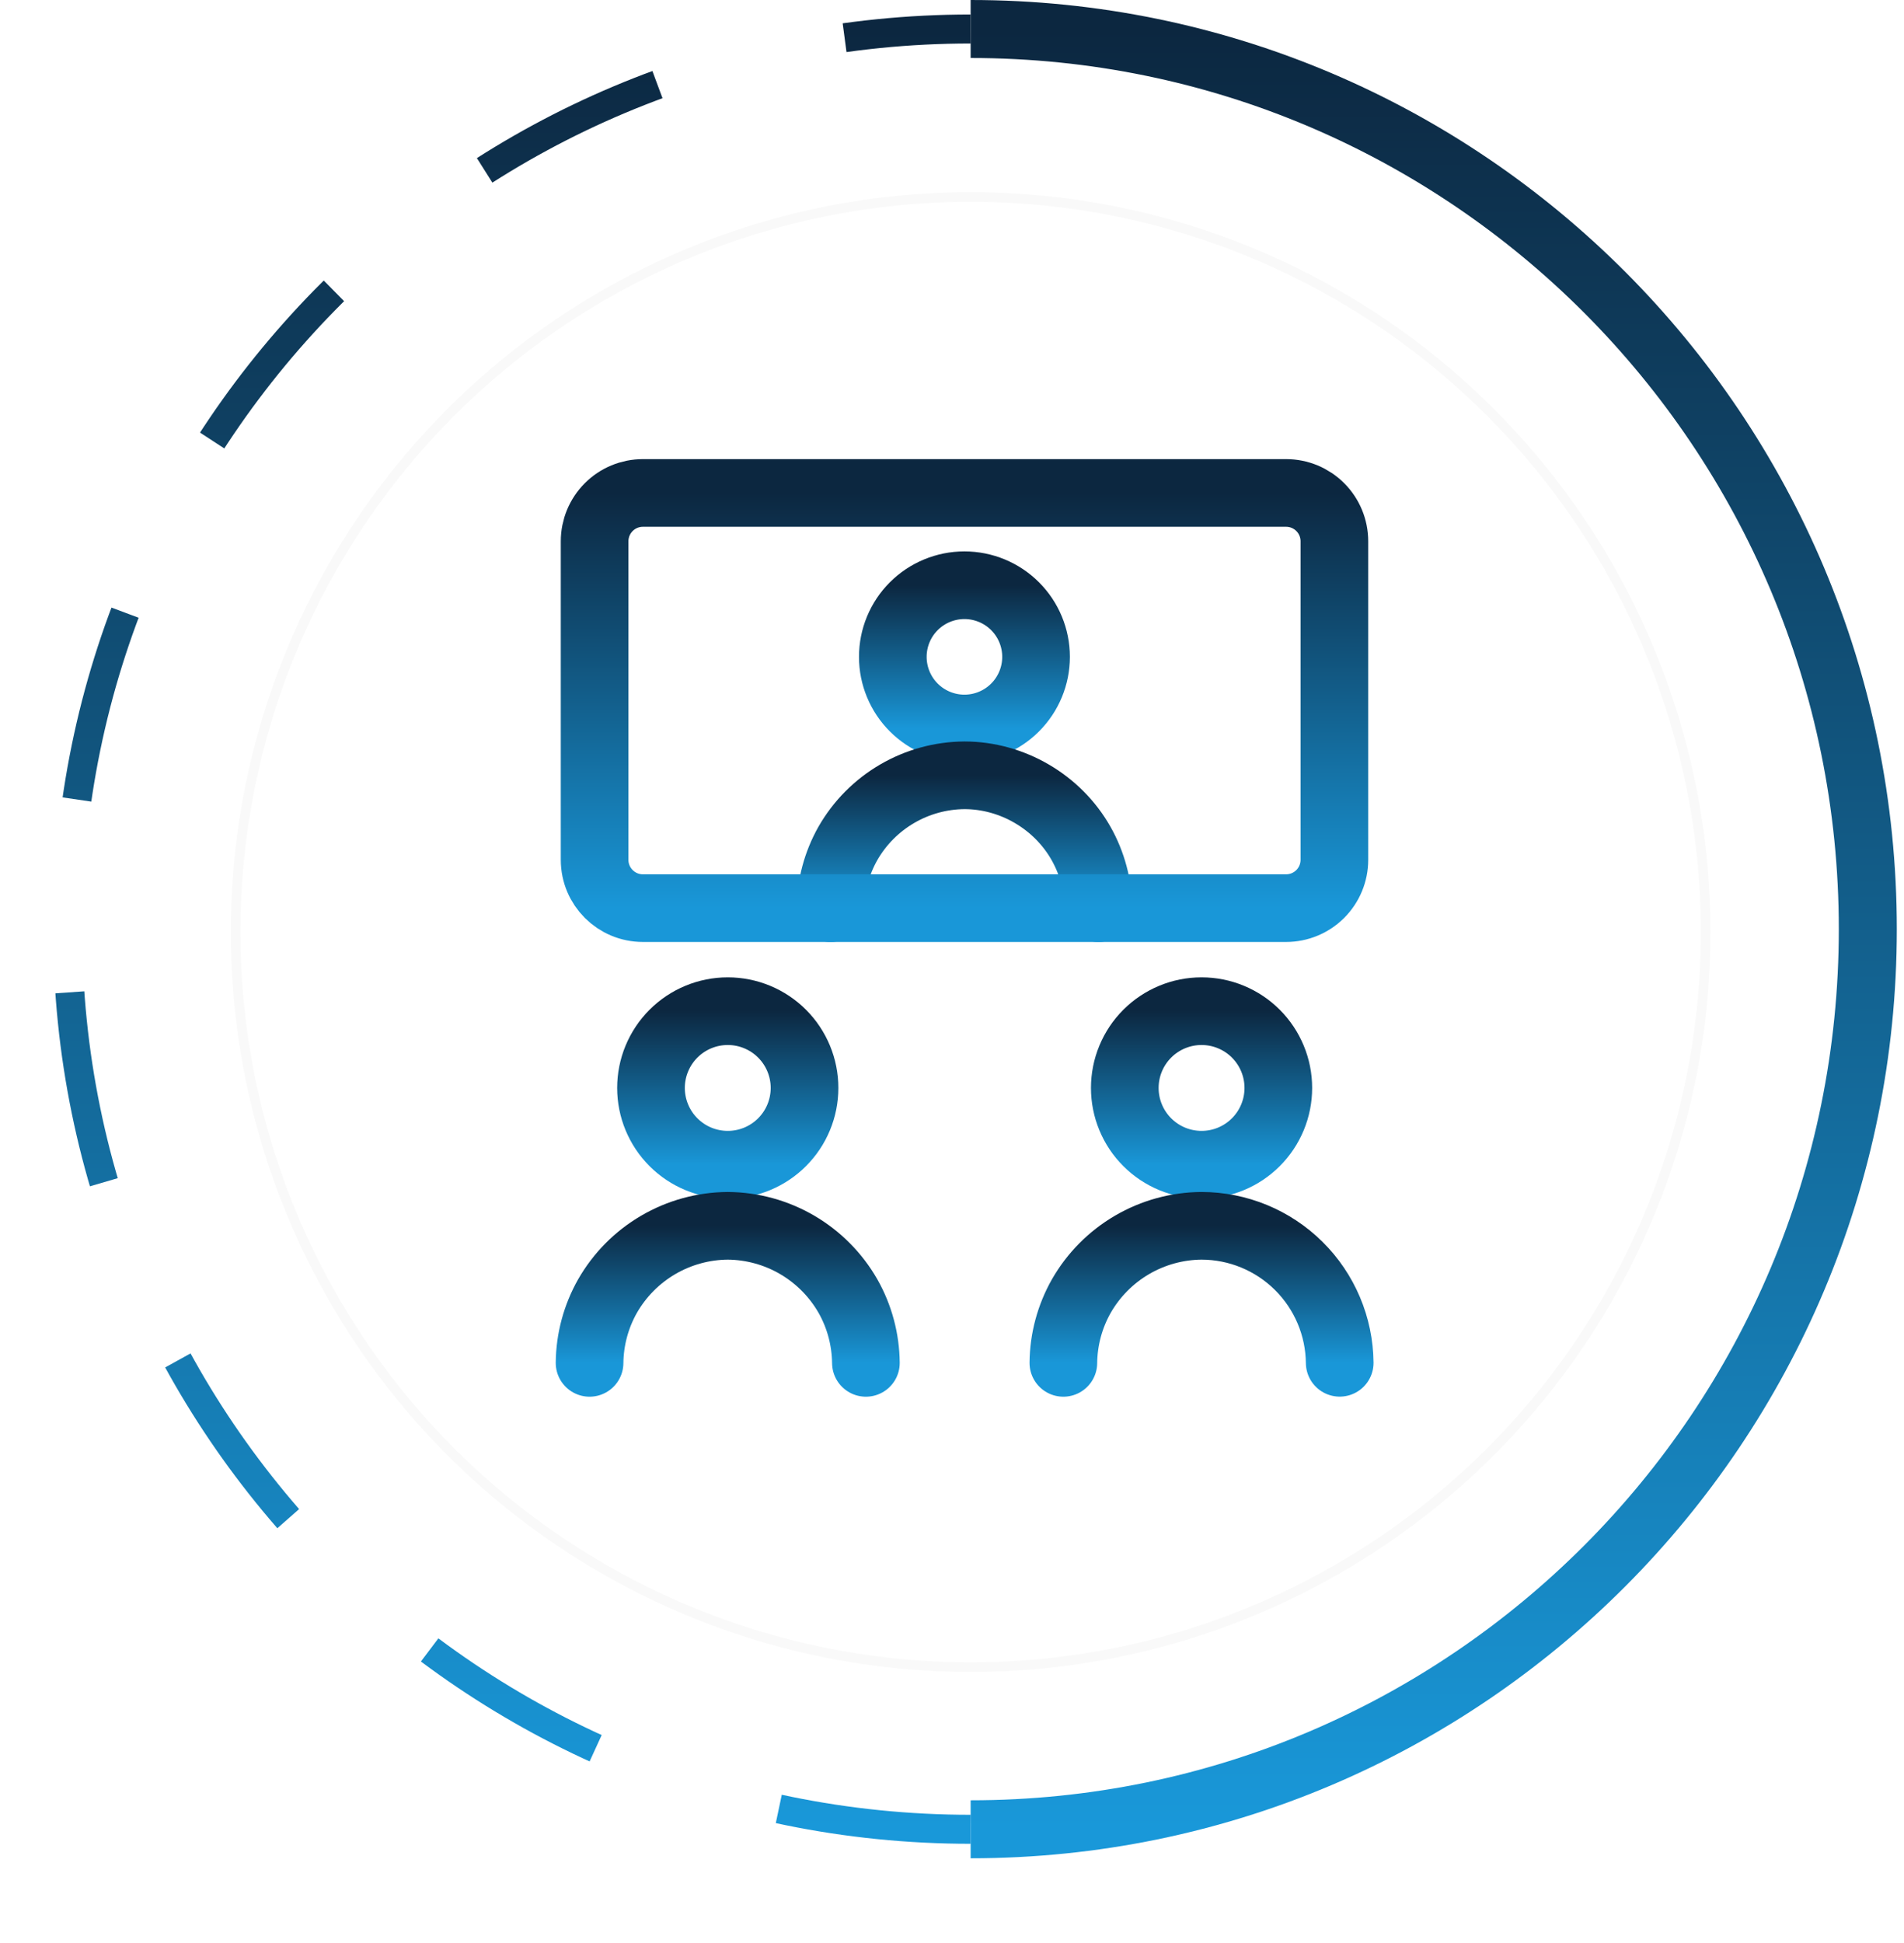 <svg xmlns="http://www.w3.org/2000/svg" width="197" height="201" viewBox="0 0 197 201" fill="none"><path d="M100.429 3C151.696 3 193.255 44.695 193.255 96.128C193.255 147.561 151.696 189.255 100.429 189.255" stroke="url(#paint0_linear_41_421)" stroke-width="6"></path><g filter="url(#filter0_d_41_421)"><path d="M100.429 189.255C48.83 189.255 7 147.561 7 96.128C7 44.695 48.83 3 100.429 3" stroke="url(#paint1_linear_41_421)" stroke-width="3" stroke-dasharray="20 20"></path></g><g filter="url(#filter1_ddi_41_421)"><circle cx="100.429" cy="96.429" r="76.552" fill="white"></circle><circle cx="100.429" cy="96.429" r="76.052" stroke="#F9F9F9"></circle></g><path d="M75.299 120.5C77.406 120.5 79.426 119.663 80.916 118.173C82.405 116.684 83.242 114.663 83.242 112.557C83.242 110.45 82.405 108.43 80.916 106.94C79.426 105.451 77.406 104.614 75.299 104.614C73.193 104.614 71.172 105.451 69.683 106.94C68.193 108.43 67.356 110.45 67.356 112.557C67.356 114.663 68.193 116.684 69.683 118.173C71.172 119.663 73.193 120.5 75.299 120.5Z" stroke="url(#paint2_linear_41_421)" stroke-width="7" stroke-linecap="round" stroke-linejoin="round"></path><path d="M61 141C61.025 138.577 61.664 136.199 62.858 134.09C64.114 131.896 65.924 130.069 68.108 128.793C70.291 127.517 72.771 126.837 75.299 126.819C77.827 126.838 80.305 127.519 82.487 128.795C84.669 130.071 86.478 131.897 87.734 134.09C88.931 136.199 89.564 138.578 89.592 141" stroke="url(#paint3_linear_41_421)" stroke-width="7" stroke-linecap="round" stroke-linejoin="round"></path><path d="M124.321 120.5C126.428 120.5 128.448 119.663 129.937 118.173C131.427 116.684 132.264 114.663 132.264 112.557C132.264 110.45 131.427 108.43 129.937 106.94C128.448 105.451 126.428 104.614 124.321 104.614C122.214 104.614 120.194 105.451 118.704 106.94C117.215 108.43 116.378 110.45 116.378 112.557C116.378 114.663 117.215 116.684 118.704 118.173C120.194 119.663 122.214 120.5 124.321 120.5Z" stroke="url(#paint4_linear_41_421)" stroke-width="7" stroke-linecap="round" stroke-linejoin="round"></path><path d="M110.022 141C110.047 138.577 110.686 136.199 111.88 134.09C113.136 131.897 114.945 130.071 117.127 128.795C119.309 127.519 121.787 126.838 124.314 126.819C128.084 126.824 131.699 128.315 134.376 130.969C137.053 133.622 138.575 137.224 138.614 140.993" stroke="url(#paint5_linear_41_421)" stroke-width="7" stroke-linecap="round" stroke-linejoin="round"></path><path d="M99.786 75.368C101.752 75.368 103.637 74.588 105.026 73.198C106.416 71.808 107.197 69.923 107.197 67.958C107.197 65.992 106.416 64.107 105.026 62.718C103.637 61.328 101.752 60.547 99.786 60.547C97.821 60.547 95.936 61.328 94.546 62.718C93.156 64.107 92.376 65.992 92.376 67.958C92.376 69.923 93.156 71.808 94.546 73.198C95.936 74.588 97.821 75.368 99.786 75.368Z" stroke="url(#paint6_linear_41_421)" stroke-width="7" stroke-linecap="round" stroke-linejoin="round"></path><path d="M85.932 93.954C85.953 91.609 86.572 89.306 87.727 87.26C88.945 85.132 90.701 83.361 92.818 82.124C94.936 80.886 97.341 80.227 99.793 80.211C104.733 80.218 109.416 82.953 111.852 87.26C113.007 89.306 113.626 91.609 113.654 93.954" stroke="url(#paint7_linear_41_421)" stroke-width="7" stroke-linecap="round" stroke-linejoin="round"></path><path d="M133.068 51H66.518C65.193 51 63.922 51.526 62.986 52.463C62.049 53.4 61.522 54.671 61.522 55.996V88.958C61.522 91.72 63.763 93.954 66.518 93.954H133.068C134.393 93.954 135.664 93.428 136.601 92.491C137.538 91.554 138.064 90.283 138.064 88.958V55.996C138.064 54.671 137.538 53.4 136.601 52.463C135.664 51.526 134.393 51 133.068 51Z" stroke="url(#paint8_linear_41_421)" stroke-width="7" stroke-linecap="round" stroke-linejoin="round"></path><defs><filter id="filter0_d_41_421" x="0" y="0" width="104.429" height="200.255" filterUnits="userSpaceOnUse" color-interpolation-filters="sRGB"><feGaussianBlur stdDeviation="2"></feGaussianBlur></filter><filter id="filter1_ddi_41_421" x="19.877" y="19.877" width="161.103" height="161.103" filterUnits="userSpaceOnUse" color-interpolation-filters="sRGB"><feGaussianBlur stdDeviation="2"></feGaussianBlur><feGaussianBlur stdDeviation="2"></feGaussianBlur><feGaussianBlur stdDeviation="2"></feGaussianBlur></filter><linearGradient id="paint0_linear_41_421" x1="146.842" y1="3" x2="146.842" y2="189.255" gradientUnits="userSpaceOnUse"><stop stop-color="#0C2740"></stop><stop offset="1" stop-color="#1998D9"></stop></linearGradient><linearGradient id="paint1_linear_41_421" x1="53.715" y1="3" x2="53.715" y2="189.255" gradientUnits="userSpaceOnUse"><stop stop-color="#0C2740"></stop><stop offset="1" stop-color="#1998D9"></stop></linearGradient><linearGradient id="paint2_linear_41_421" x1="75.299" y1="104.614" x2="75.299" y2="120.5" gradientUnits="userSpaceOnUse"><stop stop-color="#0C2740"></stop><stop offset="1" stop-color="#1997D8"></stop></linearGradient><linearGradient id="paint3_linear_41_421" x1="75.296" y1="126.819" x2="75.296" y2="141" gradientUnits="userSpaceOnUse"><stop stop-color="#0C2740"></stop><stop offset="1" stop-color="#1997D8"></stop></linearGradient><linearGradient id="paint4_linear_41_421" x1="124.321" y1="104.614" x2="124.321" y2="120.5" gradientUnits="userSpaceOnUse"><stop stop-color="#0C2740"></stop><stop offset="1" stop-color="#1997D8"></stop></linearGradient><linearGradient id="paint5_linear_41_421" x1="124.318" y1="126.819" x2="124.318" y2="141" gradientUnits="userSpaceOnUse"><stop stop-color="#0C2740"></stop><stop offset="1" stop-color="#1997D8"></stop></linearGradient><linearGradient id="paint6_linear_41_421" x1="99.786" y1="60.547" x2="99.786" y2="75.368" gradientUnits="userSpaceOnUse"><stop stop-color="#0C2740"></stop><stop offset="1" stop-color="#1997D8"></stop></linearGradient><linearGradient id="paint7_linear_41_421" x1="99.793" y1="80.211" x2="99.793" y2="93.954" gradientUnits="userSpaceOnUse"><stop stop-color="#0C2740"></stop><stop offset="1" stop-color="#1997D8"></stop></linearGradient><linearGradient id="paint8_linear_41_421" x1="99.793" y1="51" x2="99.793" y2="93.954" gradientUnits="userSpaceOnUse"><stop stop-color="#0C2740"></stop><stop offset="1" stop-color="#1997D8"></stop></linearGradient></defs></svg>